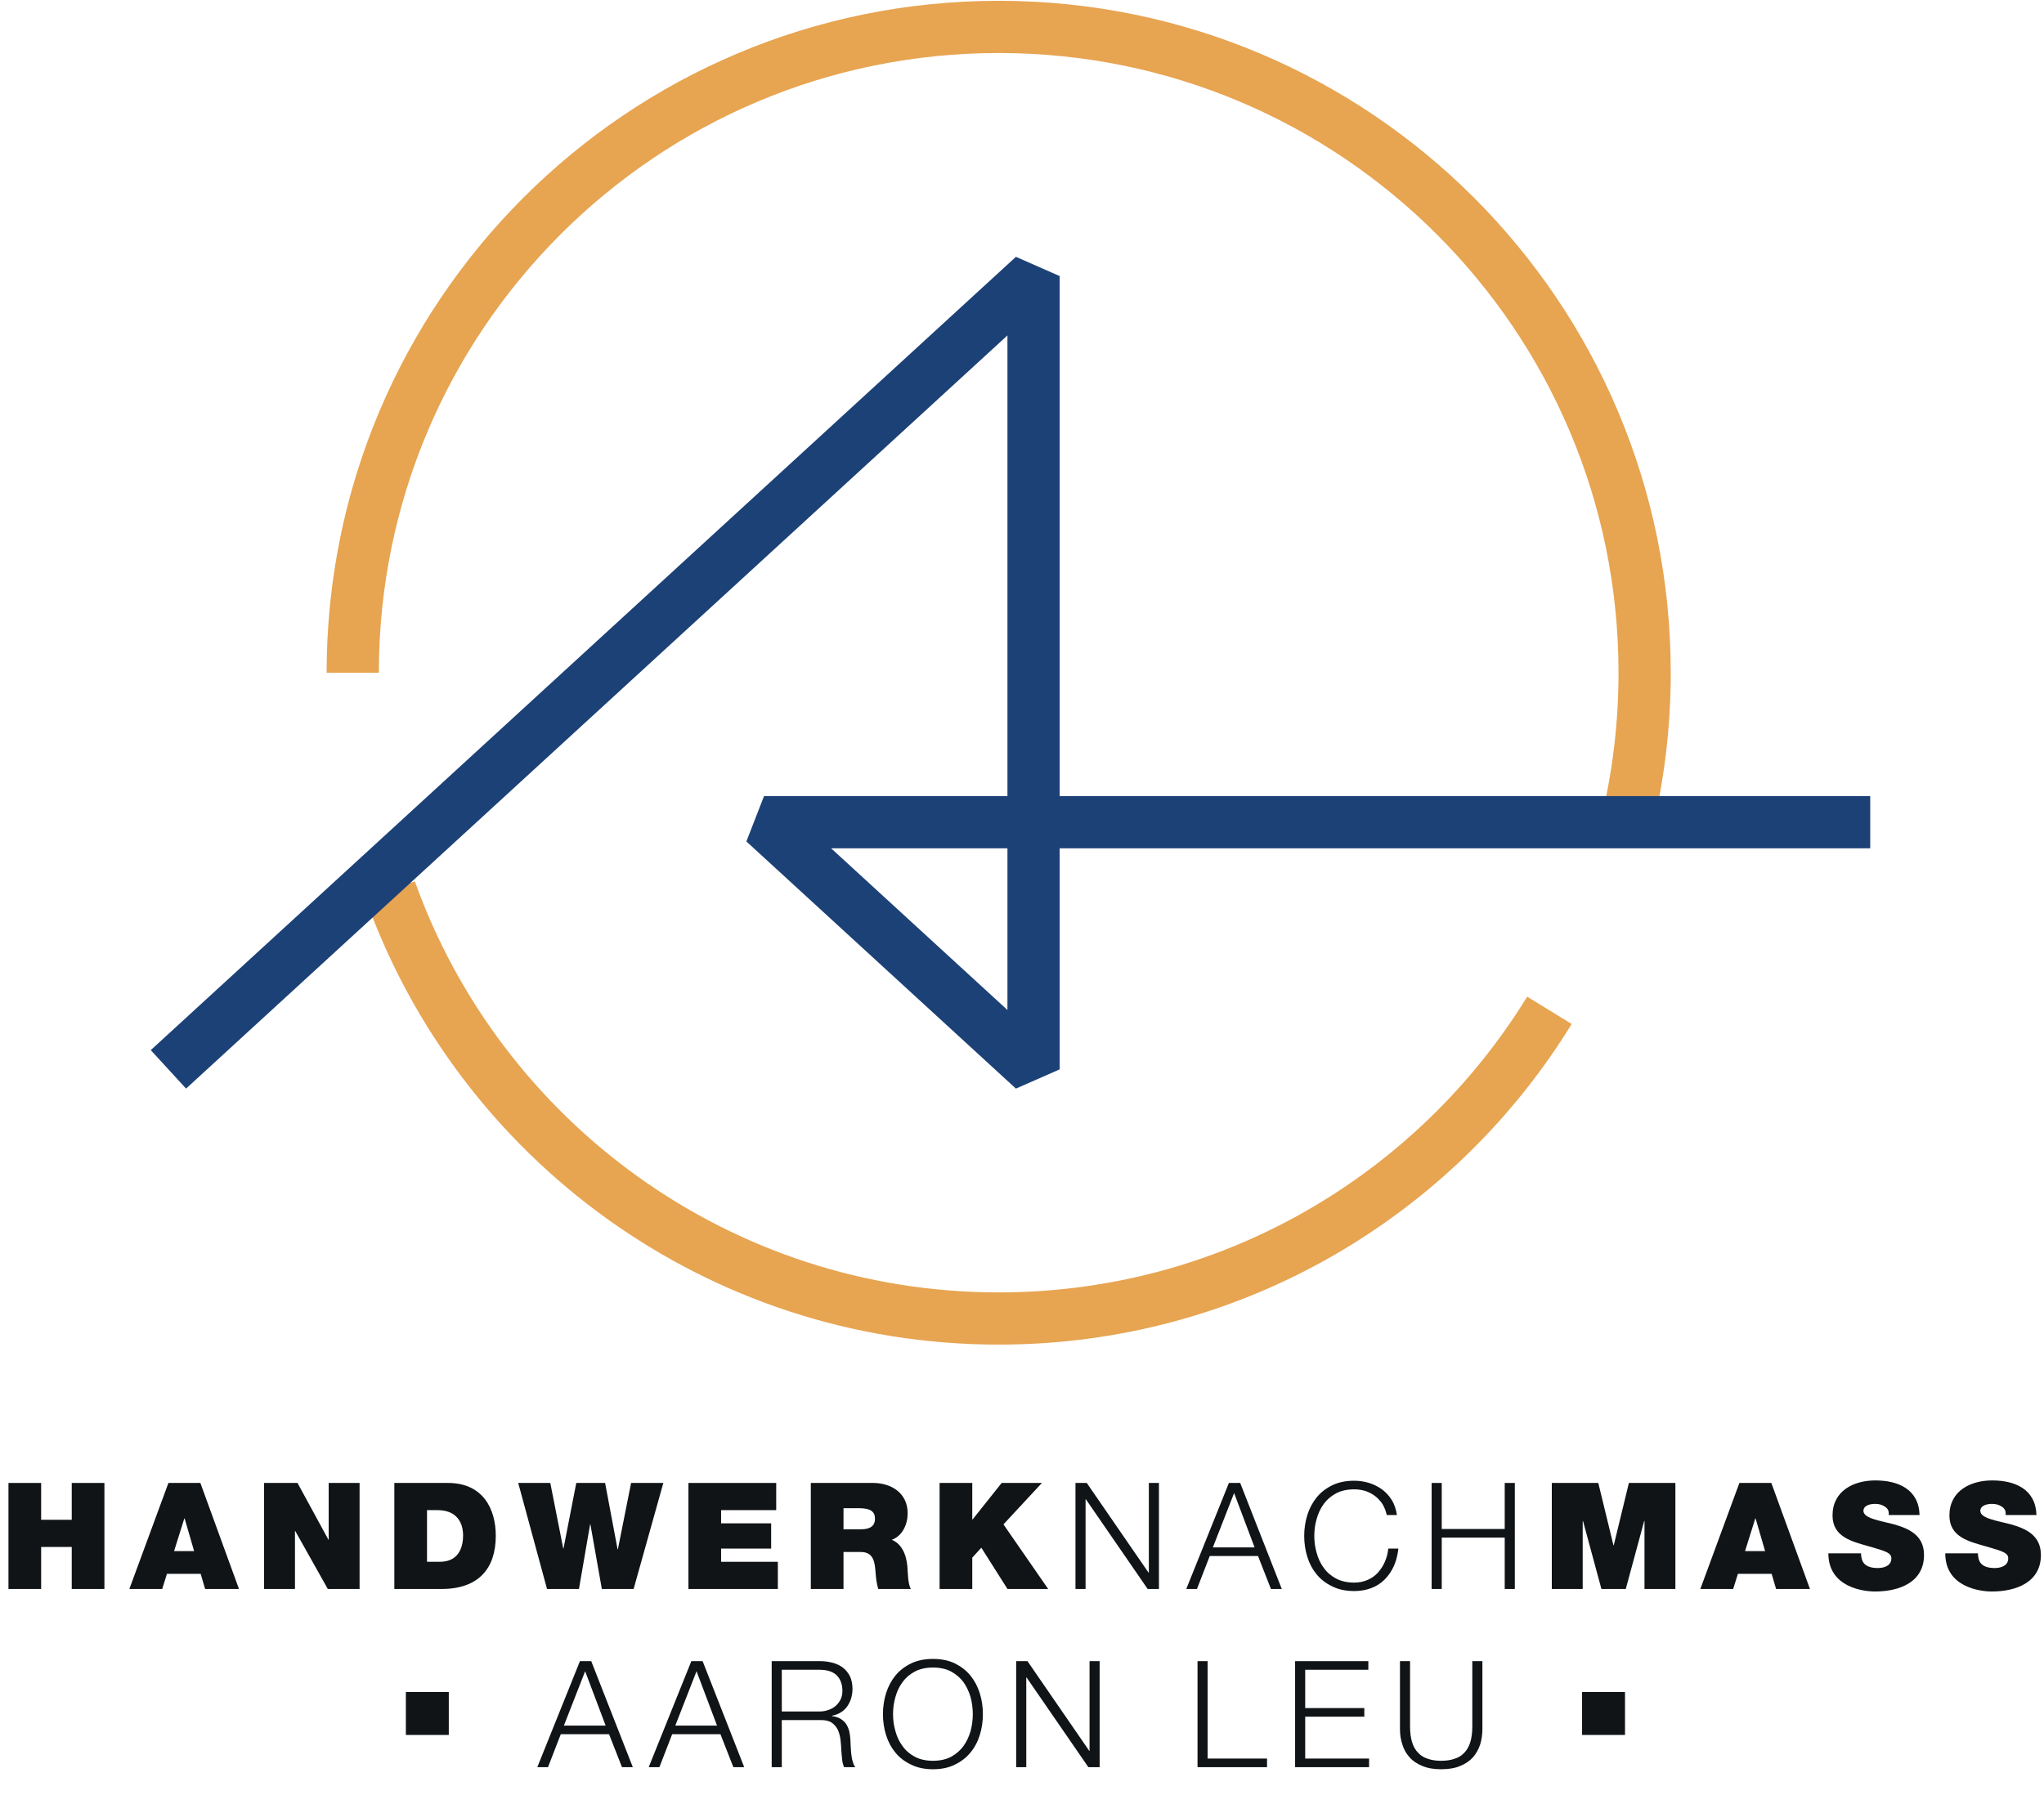 <?xml version="1.0" encoding="UTF-8" standalone="no"?>
<!DOCTYPE svg PUBLIC "-//W3C//DTD SVG 1.1//EN" "http://www.w3.org/Graphics/SVG/1.1/DTD/svg11.dtd">
<svg width="100%" height="100%" viewBox="0 0 3425 3038" version="1.1" xmlns="http://www.w3.org/2000/svg" xmlns:xlink="http://www.w3.org/1999/xlink" xml:space="preserve" xmlns:serif="http://www.serif.com/" style="fill-rule:evenodd;clip-rule:evenodd;stroke-miterlimit:2;">
    <g transform="matrix(4.167,0,0,4.167,0,0)">
        <path d="M623.063,406.373C577.372,480.733 495.27,530.325 401.596,530.325C288.822,530.325 192.832,458.46 156.932,358.027M141.844,270.577C141.844,127.123 258.14,10.825 401.596,10.825C545.05,10.825 661.343,127.123 661.343,270.577C661.343,291.684 658.826,312.202 654.075,331.843" style="fill:none;stroke:rgb(231,164,81);stroke-width:21px;"/>
        <path d="M67.724,430.115L415.615,111.04L415.615,430.115L307.229,330.707L752.056,330.707" style="fill:none;stroke:rgb(28,65,119);stroke-width:21px;"/>
        <path d="M3.404,639.113L16.544,639.113L16.544,622.211L28.848,622.211L28.848,639.113L41.988,639.113L41.988,596.468L28.848,596.468L28.848,611.281L16.544,611.281L16.544,596.468L3.404,596.468L3.404,639.113Z" style="fill:rgb(16,20,22);fill-rule:nonzero;"/>
        <path d="M52.021,639.113L65.22,639.113L67.132,633.021L80.69,633.021L82.481,639.113L96.099,639.113L80.57,596.468L67.729,596.468L52.021,639.113ZM69.998,623.883L74.12,610.743L74.239,610.743L78.062,623.883L69.998,623.883Z" style="fill:rgb(16,20,22);fill-rule:nonzero;"/>
        <path d="M106.192,639.113L118.615,639.113L118.615,615.82L118.735,615.82L131.815,639.113L144.597,639.113L144.597,596.468L132.173,596.468L132.173,619.284L132.054,619.284L119.631,596.468L106.192,596.468L106.192,639.113Z" style="fill:rgb(16,20,22);fill-rule:nonzero;"/>
        <path d="M171.712,607.399L175.893,607.399C185.449,607.399 186.225,614.864 186.225,617.552C186.225,621.554 184.971,628.183 176.848,628.183L171.712,628.183L171.712,607.399ZM158.572,639.113L177.565,639.113C192.437,639.113 199.365,630.871 199.365,617.731C199.365,606.98 194.289,596.468 180.133,596.468L158.572,596.468L158.572,639.113Z" style="fill:rgb(16,20,22);fill-rule:nonzero;"/>
        <path d="M266.738,596.468L253.777,596.468L248.461,623.166L248.342,623.166L243.325,596.468L231.738,596.468L226.601,622.808L226.482,622.808L221.285,596.468L208.384,596.468L219.971,639.113L232.813,639.113L237.292,613.132L237.412,613.132L242.011,639.113L254.792,639.113L266.738,596.468Z" style="fill:rgb(16,20,22);fill-rule:nonzero;"/>
        <path d="M276.831,639.113L312.787,639.113L312.787,628.183L289.971,628.183L289.971,622.868L310.099,622.868L310.099,612.714L289.971,612.714L289.971,607.399L312.13,607.399L312.13,596.468L276.831,596.468L276.831,639.113Z" style="fill:rgb(16,20,22);fill-rule:nonzero;"/>
        <path d="M339.186,606.622L345.338,606.622C350.355,606.622 351.848,608.175 351.848,610.863C351.848,614.685 348.503,615.103 346.054,615.103L339.186,615.103L339.186,606.622ZM326.046,639.113L339.186,639.113L339.186,624.241L346.174,624.241C351.37,624.241 351.788,628.482 352.087,632.544C352.266,634.753 352.505,636.963 353.162,639.113L366.302,639.113C365.047,637.262 365.047,632.006 364.868,629.975C364.39,624.66 362.181,620.718 358.597,619.344C362.957,617.731 364.988,613.073 364.988,608.653C364.988,600.59 358.477,596.468 351.071,596.468L326.046,596.468L326.046,639.113Z" style="fill:rgb(16,20,22);fill-rule:nonzero;"/>
        <path d="M377.828,639.113L390.968,639.113L390.968,626.511L394.612,622.509L405.124,639.113L421.489,639.113L403.511,613.132L418.98,596.468L402.794,596.468L391.088,611.161L390.968,611.161L390.968,596.468L377.828,596.468L377.828,639.113Z" style="fill:rgb(16,20,22);fill-rule:nonzero;"/>
        <path d="M437.008,596.468L461.855,632.544L461.974,632.544L461.974,596.468L466.036,596.468L466.036,639.113L461.496,639.113L436.65,603.038L436.531,603.038L436.531,639.113L432.469,639.113L432.469,596.468L437.008,596.468Z" style="fill:rgb(16,20,22);fill-rule:nonzero;"/>
        <path d="M504.5,622.39L496.257,600.53L487.716,622.39L504.5,622.39ZM498.706,596.468L515.43,639.113L511.069,639.113L505.873,625.854L486.462,625.854L481.325,639.113L477.025,639.113L494.167,596.468L498.706,596.468Z" style="fill:rgb(16,20,22);fill-rule:nonzero;"/>
        <path d="M555.923,604.95C555.087,603.695 554.072,602.62 552.937,601.724C551.742,600.829 550.428,600.172 549.055,599.694C547.621,599.276 546.128,599.037 544.575,599.037C541.768,599.037 539.319,599.574 537.288,600.649C535.258,601.724 533.585,603.158 532.331,604.89C531.017,606.682 530.061,608.713 529.464,610.922C528.807,613.132 528.508,615.462 528.508,617.791C528.508,620.12 528.807,622.39 529.464,624.6C530.061,626.869 531.017,628.9 532.331,630.632C533.585,632.424 535.258,633.858 537.288,634.933C539.319,636.008 541.768,636.545 544.575,636.545C546.546,636.545 548.338,636.187 549.95,635.47C551.563,634.753 552.937,633.798 554.072,632.544C555.206,631.289 556.162,629.856 556.879,628.183C557.595,626.571 558.073,624.779 558.252,622.868L562.314,622.868C562.015,625.496 561.418,627.885 560.462,629.975C559.507,632.066 558.252,633.858 556.759,635.351C555.266,636.844 553.474,637.979 551.444,638.755C549.353,639.532 547.084,639.95 544.575,639.95C541.23,639.95 538.304,639.352 535.795,638.098C533.227,636.904 531.136,635.291 529.464,633.26C527.792,631.23 526.538,628.9 525.701,626.212C524.865,623.525 524.447,620.718 524.447,617.791C524.447,614.864 524.865,612.057 525.701,609.369C526.538,606.682 527.792,604.352 529.464,602.262C531.136,600.231 533.227,598.619 535.795,597.364C538.304,596.17 541.23,595.573 544.575,595.573C546.606,595.573 548.577,595.871 550.548,596.468C552.459,597.066 554.191,597.962 555.804,599.096C557.357,600.291 558.671,601.724 559.746,603.457C560.761,605.189 561.418,607.16 561.717,609.369L557.655,609.369C557.297,607.757 556.7,606.264 555.923,604.95Z" style="fill:rgb(16,20,22);fill-rule:nonzero;"/>
        <path d="M579.754,596.468L579.754,614.984L605.079,614.984L605.079,596.468L609.14,596.468L609.14,639.113L605.079,639.113L605.079,618.448L579.754,618.448L579.754,639.113L575.693,639.113L575.693,596.468L579.754,596.468Z" style="fill:rgb(16,20,22);fill-rule:nonzero;"/>
        <path d="M624.014,639.113L636.437,639.113L636.437,611.759L636.557,611.759L643.963,639.113L653.758,639.113L661.164,611.759L661.284,611.759L661.284,639.113L673.707,639.113L673.707,596.468L655.013,596.468L648.92,621.554L648.801,621.554L642.709,596.468L624.014,596.468L624.014,639.113Z" style="fill:rgb(16,20,22);fill-rule:nonzero;"/>
        <path d="M683.741,639.113L696.94,639.113L698.851,633.021L712.41,633.021L714.201,639.113L727.819,639.113L712.29,596.468L699.449,596.468L683.741,639.113ZM701.718,623.883L705.84,610.743L705.959,610.743L709.782,623.883L701.718,623.883Z" style="fill:rgb(16,20,22);fill-rule:nonzero;"/>
        <path d="M735.224,624.779C735.224,638.397 749.2,640.129 753.979,640.129C763.535,640.129 773.688,636.545 773.688,625.436C773.688,617.552 767.716,614.864 761.683,613.132C755.711,611.579 749.499,610.743 749.32,607.757C749.32,605.368 752.246,604.89 754.038,604.89C755.412,604.89 756.786,605.189 757.921,605.965C759.055,606.682 759.712,607.757 759.473,609.369L771.897,609.369C771.598,599.037 763.356,595.453 754.098,595.453C745.318,595.453 736.897,599.694 736.897,609.549C736.897,618.149 744.601,620.001 751.351,621.912C758.697,624.003 760.549,624.66 760.549,626.81C760.549,629.975 757.264,630.692 755.113,630.692C752.665,630.692 749.798,630.154 748.842,627.586C748.543,626.75 748.364,625.794 748.364,624.779L735.224,624.779Z" style="fill:rgb(16,20,22);fill-rule:nonzero;"/>
        <path d="M782.228,624.779C782.228,638.397 796.204,640.129 800.983,640.129C810.539,640.129 820.692,636.545 820.692,625.436C820.692,617.552 814.72,614.864 808.687,613.132C802.715,611.579 796.503,610.743 796.324,607.757C796.324,605.368 799.25,604.89 801.042,604.89C802.416,604.89 803.79,605.189 804.924,605.965C806.059,606.682 806.716,607.757 806.477,609.369L818.901,609.369C818.602,599.037 810.36,595.453 801.102,595.453C792.322,595.453 783.901,599.694 783.901,609.549C783.901,618.149 791.605,620.001 798.355,621.912C805.701,624.003 807.552,624.66 807.552,626.81C807.552,629.975 804.267,630.692 802.117,630.692C799.669,630.692 796.802,630.154 795.846,627.586C795.547,626.75 795.368,625.794 795.368,624.779L782.228,624.779Z" style="fill:rgb(16,20,22);fill-rule:nonzero;"/>
        <rect x="163.206" y="680.564" width="17.261" height="17.261" style="fill:rgb(16,20,22);fill-rule:nonzero;"/>
        <path d="M243.54,694.062L235.297,672.202L226.756,694.062L243.54,694.062ZM237.746,668.14L254.47,710.785L250.109,710.785L244.913,697.526L225.502,697.526L220.365,710.785L216.065,710.785L233.207,668.14L237.746,668.14Z" style="fill:rgb(16,20,22);fill-rule:nonzero;"/>
        <path d="M288.334,694.062L280.092,672.202L271.551,694.062L288.334,694.062ZM282.54,668.14L299.264,710.785L294.904,710.785L289.708,697.526L270.296,697.526L265.16,710.785L260.86,710.785L278.001,668.14L282.54,668.14Z" style="fill:rgb(16,20,22);fill-rule:nonzero;"/>
        <path d="M329.545,688.388C330.8,688.388 331.934,688.209 333.069,687.791C334.204,687.432 335.16,686.895 335.996,686.178C336.832,685.461 337.489,684.565 338.026,683.55C338.504,682.535 338.743,681.4 338.743,680.086C338.743,677.458 337.967,675.367 336.474,673.874C334.98,672.381 332.651,671.605 329.545,671.605L314.375,671.605L314.375,688.388L329.545,688.388ZM329.844,668.14C331.576,668.14 333.248,668.379 334.861,668.797C336.414,669.216 337.788,669.873 338.982,670.768C340.117,671.664 341.073,672.859 341.789,674.233C342.446,675.666 342.805,677.338 342.805,679.25C342.805,681.937 342.088,684.326 340.714,686.297C339.34,688.268 337.25,689.582 334.503,690.12L334.503,690.239C335.876,690.419 337.071,690.777 337.967,691.315C338.863,691.852 339.639,692.569 340.236,693.405C340.774,694.241 341.192,695.197 341.491,696.272C341.73,697.407 341.909,698.601 341.968,699.855C342.028,700.572 342.028,701.468 342.088,702.483C342.148,703.499 342.207,704.574 342.327,705.589C342.446,706.664 342.625,707.68 342.924,708.576C343.163,709.531 343.521,710.248 343.939,710.785L339.46,710.785C339.221,710.367 339.042,709.89 338.922,709.292C338.743,708.755 338.683,708.158 338.624,707.501C338.564,706.903 338.504,706.306 338.445,705.709C338.385,705.111 338.385,704.574 338.325,704.156C338.265,702.663 338.146,701.11 337.967,699.617C337.788,698.123 337.369,696.809 336.832,695.615C336.235,694.48 335.398,693.524 334.323,692.808C333.189,692.091 331.695,691.792 329.784,691.852L314.375,691.852L314.375,710.785L310.313,710.785L310.313,668.14L329.844,668.14Z" style="fill:rgb(16,20,22);fill-rule:nonzero;"/>
        <path d="M360.065,696.272C360.663,698.541 361.618,700.572 362.932,702.304C364.186,704.096 365.859,705.53 367.89,706.605C369.92,707.68 372.369,708.217 375.176,708.217C377.983,708.217 380.432,707.68 382.463,706.605C384.434,705.53 386.106,704.096 387.42,702.304C388.674,700.572 389.63,698.541 390.287,696.272C390.884,694.062 391.183,691.792 391.183,689.463C391.183,687.134 390.884,684.804 390.287,682.594C389.63,680.385 388.674,678.354 387.42,676.562C386.106,674.83 384.434,673.396 382.463,672.321C380.432,671.246 377.983,670.709 375.176,670.709C372.369,670.709 369.92,671.246 367.89,672.321C365.859,673.396 364.186,674.83 362.932,676.562C361.618,678.354 360.663,680.385 360.065,682.594C359.408,684.804 359.11,687.134 359.11,689.463C359.11,691.792 359.408,694.062 360.065,696.272ZM356.302,681.041C357.139,678.354 358.393,676.024 360.065,673.934C361.738,671.903 363.828,670.291 366.396,669.036C368.905,667.842 371.831,667.245 375.176,667.245C378.521,667.245 381.448,667.842 383.956,669.036C386.465,670.291 388.555,671.903 390.227,673.934C391.9,676.024 393.154,678.354 393.99,681.041C394.826,683.729 395.244,686.536 395.244,689.463C395.244,692.39 394.826,695.197 393.99,697.884C393.154,700.572 391.9,702.902 390.227,704.932C388.555,706.963 386.465,708.576 383.956,709.77C381.448,711.024 378.521,711.622 375.176,711.622C371.831,711.622 368.905,711.024 366.396,709.77C363.828,708.576 361.738,706.963 360.065,704.932C358.393,702.902 357.139,700.572 356.302,697.884C355.466,695.197 355.048,692.39 355.048,689.463C355.048,686.536 355.466,683.729 356.302,681.041Z" style="fill:rgb(16,20,22);fill-rule:nonzero;"/>
        <path d="M413.162,668.14L438.008,704.216L438.128,704.216L438.128,668.14L442.189,668.14L442.189,710.785L437.65,710.785L412.804,674.71L412.684,674.71L412.684,710.785L408.623,710.785L408.623,668.14L413.162,668.14Z" style="fill:rgb(16,20,22);fill-rule:nonzero;"/>
        <path d="M485.61,668.14L485.61,707.321L509.501,707.321L509.501,710.785L481.549,710.785L481.549,668.14L485.61,668.14Z" style="fill:rgb(16,20,22);fill-rule:nonzero;"/>
        <path d="M550.234,668.14L550.234,671.605L524.85,671.605L524.85,687.014L548.622,687.014L548.622,690.478L524.85,690.478L524.85,707.321L550.533,707.321L550.533,710.785L520.789,710.785L520.789,668.14L550.234,668.14Z" style="fill:rgb(16,20,22);fill-rule:nonzero;"/>
        <path d="M567.017,668.14L567.017,694.54C567.017,696.989 567.316,699.079 567.853,700.811C568.391,702.543 569.227,703.977 570.302,705.052C571.377,706.187 572.691,706.963 574.244,707.441C575.797,707.978 577.529,708.217 579.5,708.217C581.471,708.217 583.263,707.978 584.816,707.441C586.369,706.963 587.683,706.187 588.758,705.052C589.833,703.977 590.669,702.543 591.207,700.811C591.744,699.079 592.043,696.989 592.043,694.54L592.043,668.14L596.104,668.14L596.104,695.436C596.104,697.646 595.806,699.676 595.208,701.647C594.551,703.618 593.596,705.35 592.282,706.844C590.908,708.337 589.236,709.472 587.145,710.308C585.055,711.204 582.486,711.622 579.5,711.622C576.574,711.622 574.065,711.204 571.975,710.308C569.884,709.472 568.152,708.337 566.838,706.844C565.464,705.35 564.509,703.618 563.911,701.647C563.254,699.676 562.956,697.646 562.956,695.436L562.956,668.14L567.017,668.14Z" style="fill:rgb(16,20,22);fill-rule:nonzero;"/>
        <rect x="636.187" y="680.564" width="17.261" height="17.261" style="fill:rgb(16,20,22);fill-rule:nonzero;"/>
    </g>
</svg>
